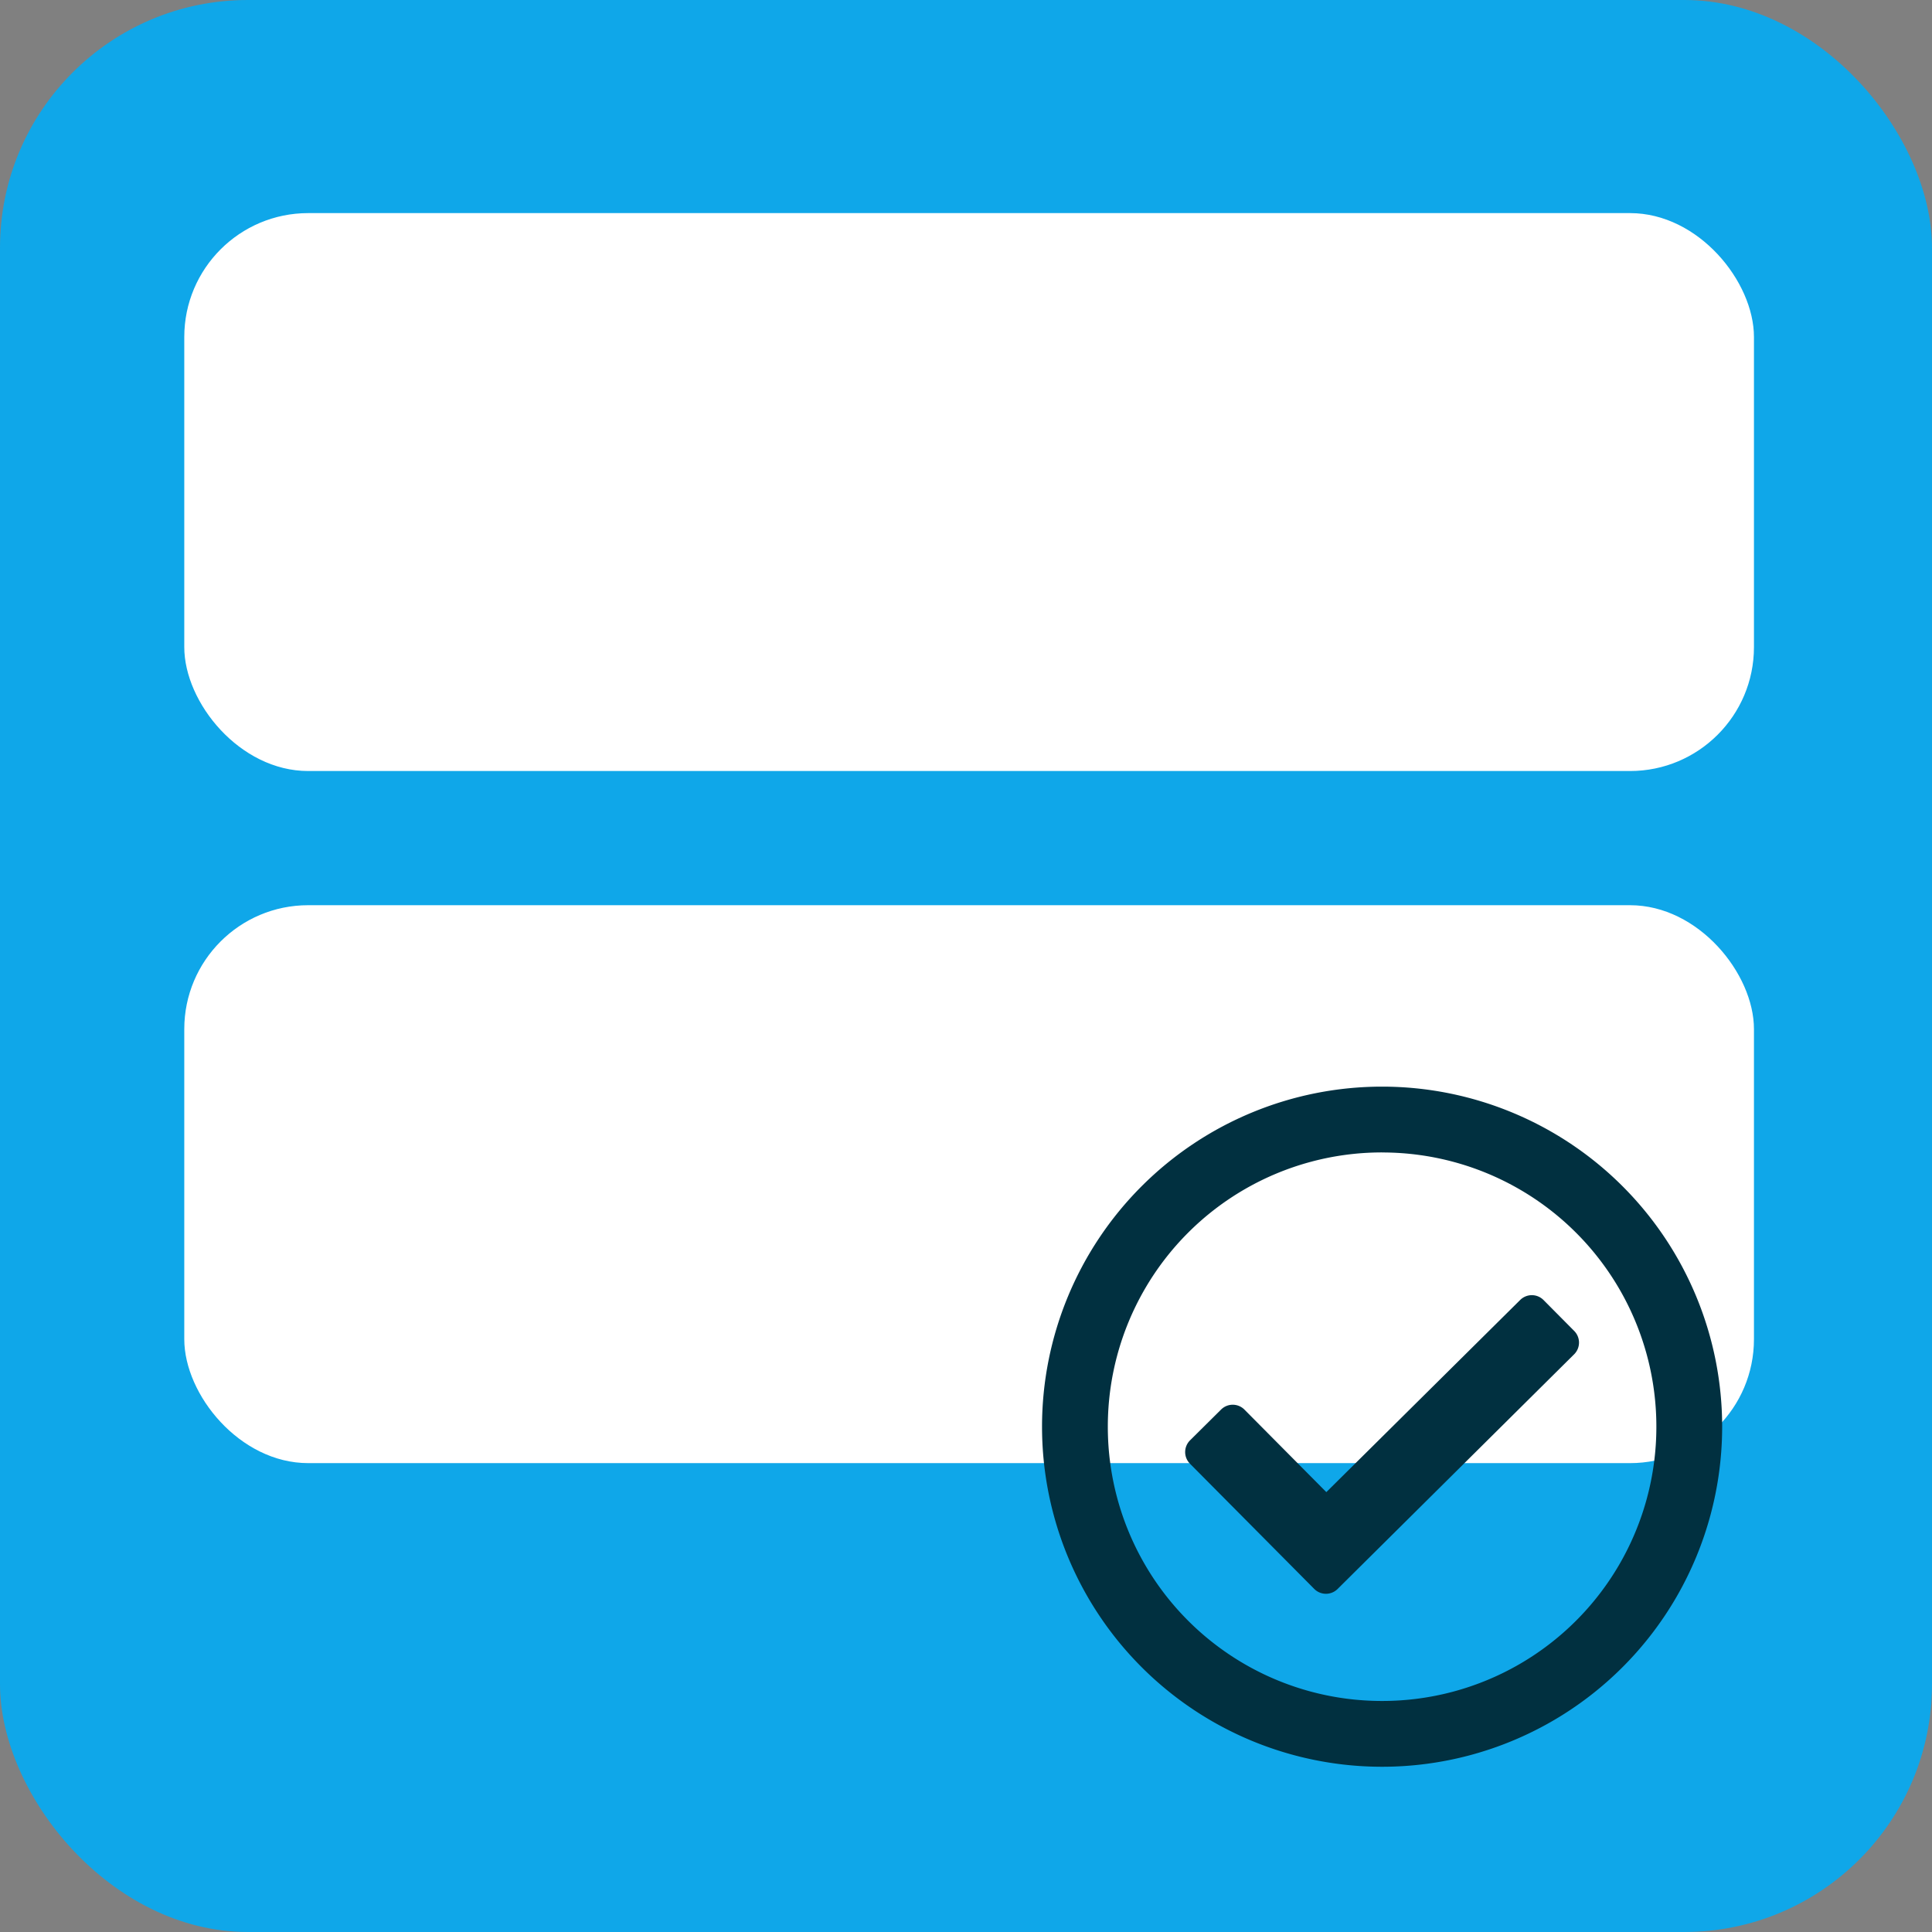 <svg xmlns="http://www.w3.org/2000/svg" width="46.78" height="46.78" viewBox="0 0 46.78 46.78"><rect x="0" y="0" width="46.78" height="46.78" fill="#808080" stroke="none"/><g transform="translate(-76.111 -19.722)"><rect width="46.78" height="46.78" rx="6" transform="translate(76.111 19.722)" fill="#0fa7e9"/><rect width="38.007" height="13.509" rx="3" transform="translate(80.573 24.882)" fill="#fff"/><rect width="38.007" height="13.509" rx="3" transform="translate(80.573 41.64)" fill="#fff"/><path d="M109.576 46.033a8.234 8.234 0 00-8.234 8.234 8.234 8.234 0 008.234 8.234 8.234 8.234 0 008.234-8.234 8.234 8.234 0 00-8.234-8.234zm0 1.594a6.637 6.637 0 016.641 6.641 6.637 6.637 0 01-6.641 6.64 6.637 6.637 0 01-6.641-6.641 6.637 6.637 0 016.641-6.641zm4.655 4.325l-.748-.754a.4.4 0 00-.563 0l-4.694 4.653-1.985-2a.4.4 0 00-.563 0l-.754.748a.4.4 0 000 .564l3.011 3.034a.4.4 0 00.563 0l5.73-5.685a.4.4 0 00.003-.56z" fill="#013040"/></g></svg>